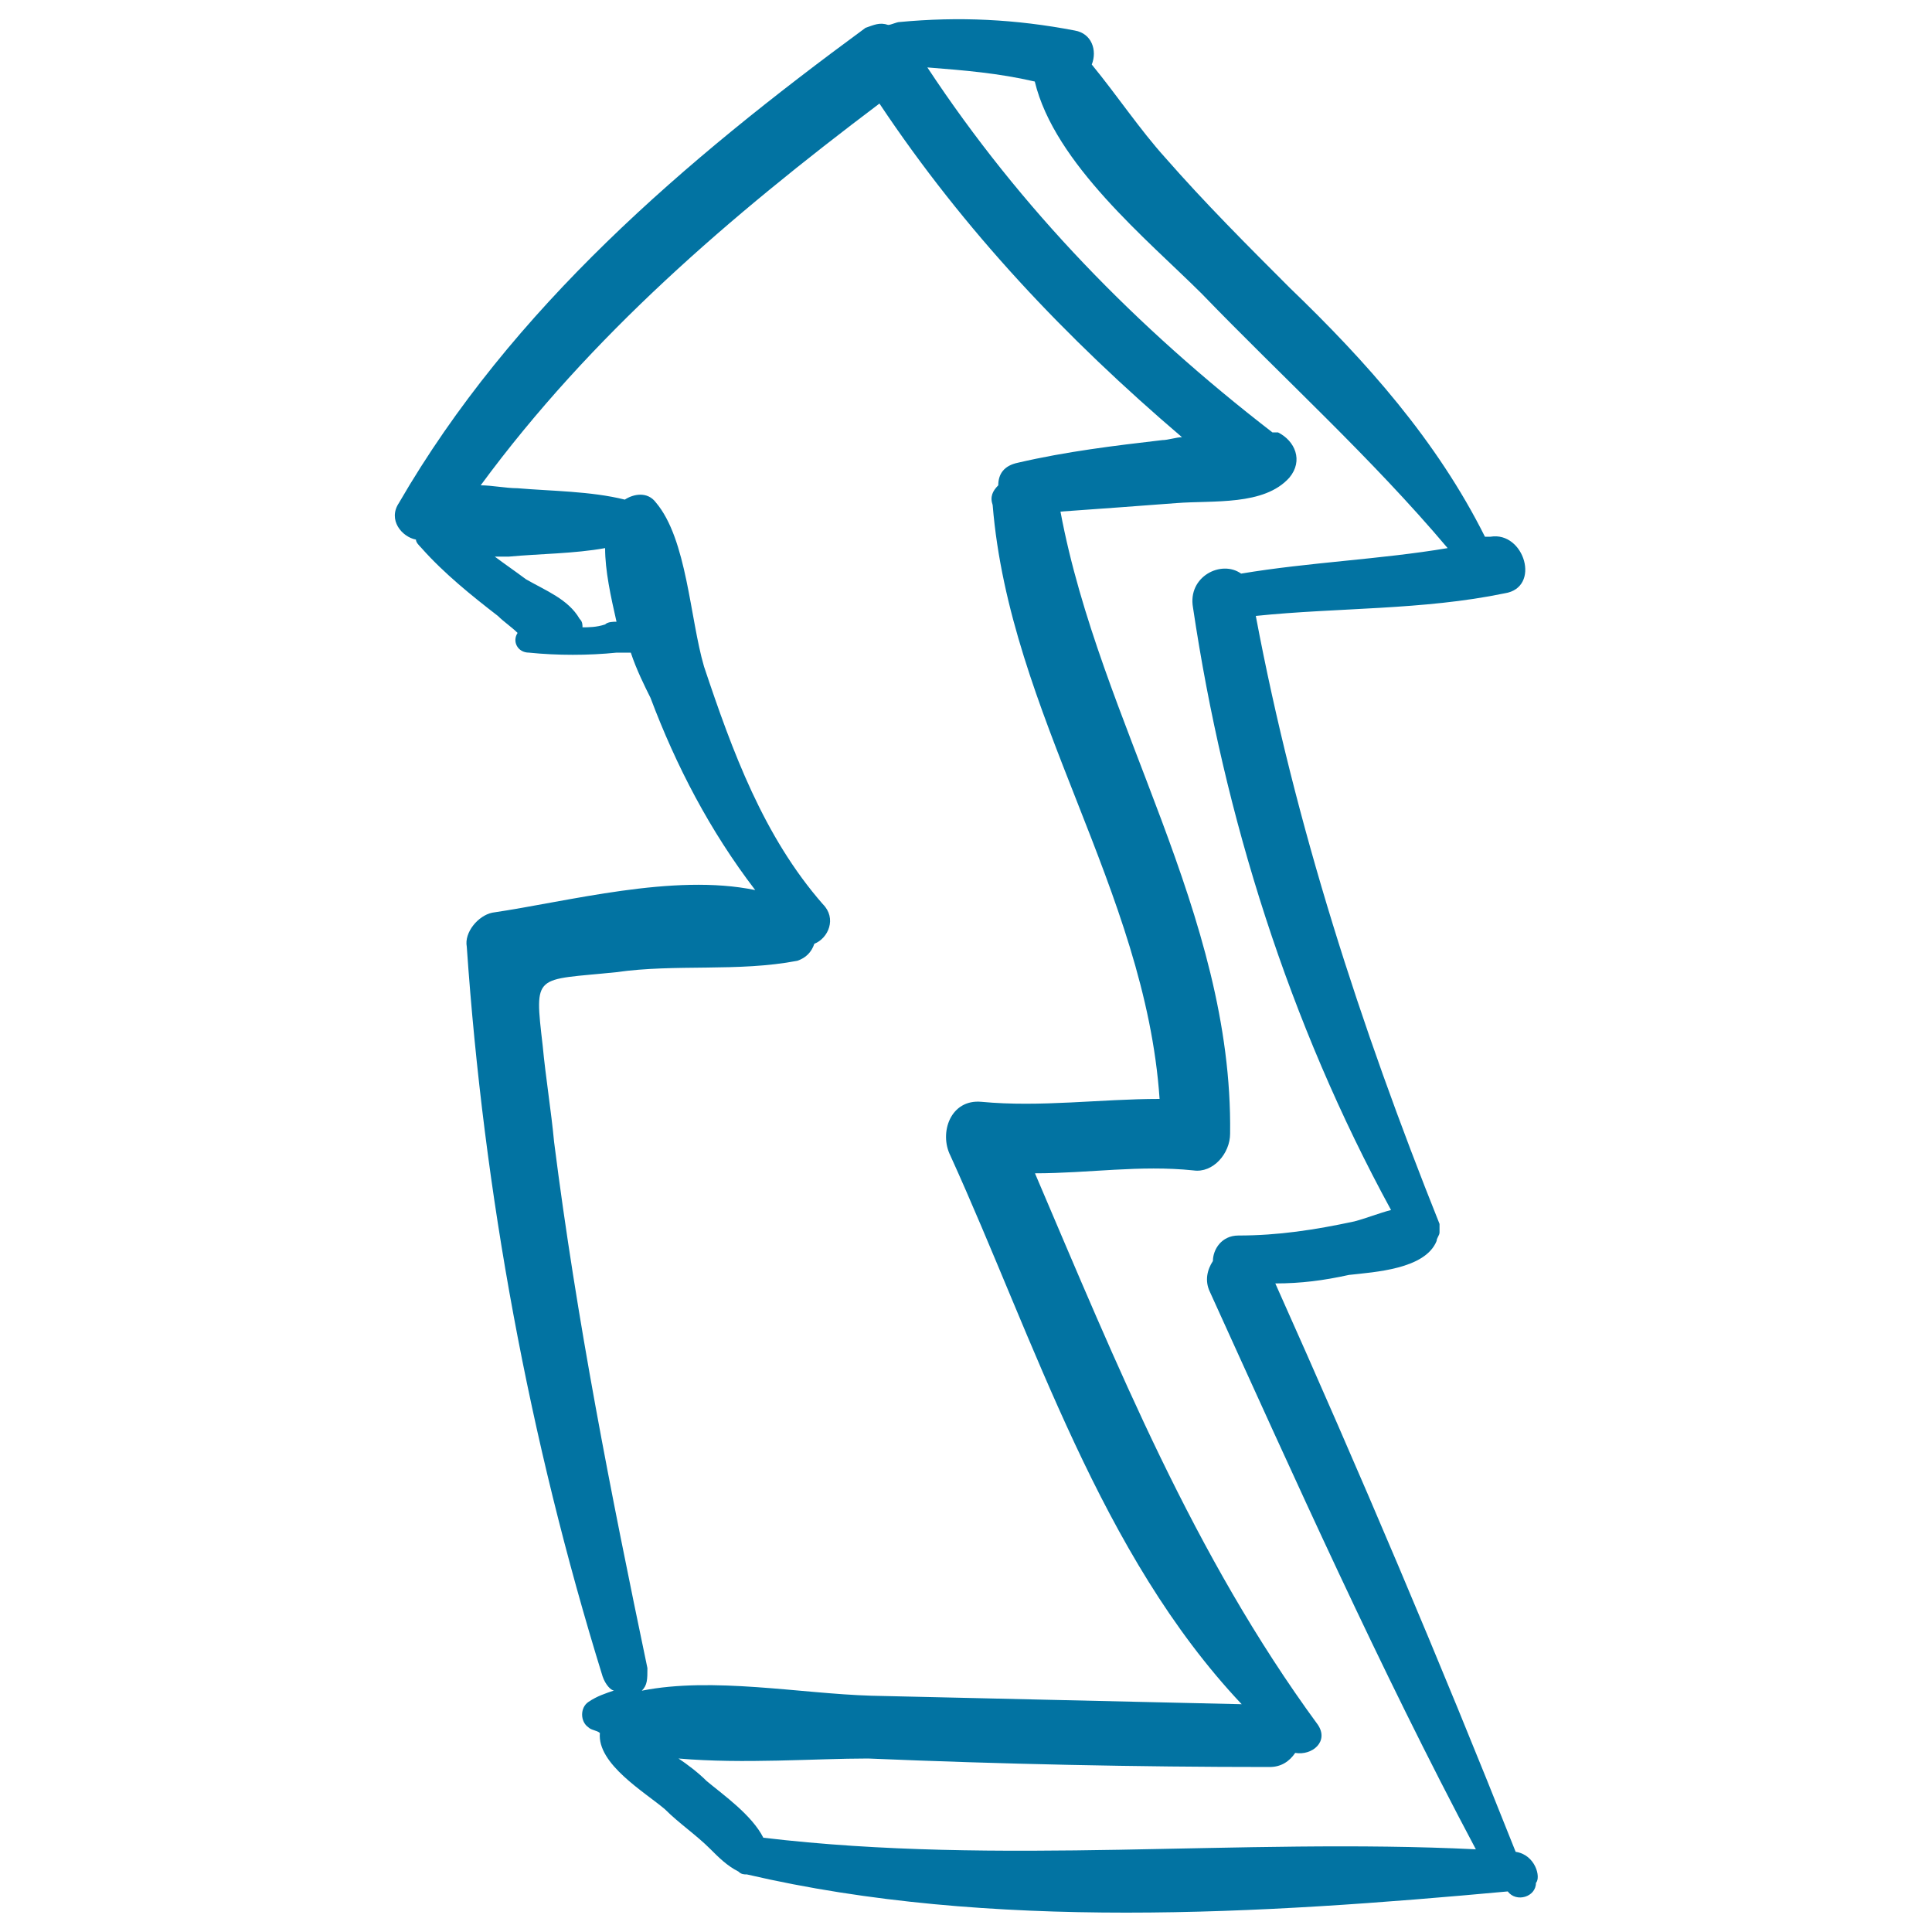 <svg xmlns="http://www.w3.org/2000/svg" viewBox="0 0 1000 1000" style="fill:#0273a2">
<title>Arrow up sketch SVG icon</title>
<g><path d="M784.5,958.5C745,859,704,762.4,660.1,664.3c13.2,0,24.9-1.5,38.1-4.4c13.2-1.5,39.5-2.9,45.4-17.6c0-1.5,1.5-2.9,1.5-4.4c0-1.5,0-2.9,0-4.4l0,0l0,0c-41-102.5-74.7-206.4-95.1-314.7c42.4-4.4,86.4-2.9,128.8-11.7c19-2.9,10.2-32.2-7.3-29.3c-1.5,0-1.5,0-2.9,0c-24.9-49.8-61.5-90.8-101-128.8c-22-22-43.9-43.9-64.4-67.3c-13.2-14.6-24.9-32.2-38.1-48.3c2.9-7.3,0-16.1-8.8-17.6c-30.7-5.9-60-7.3-90.7-4.4c-1.5,0-4.4,1.5-5.9,1.5c-4.4-1.5-7.3,0-11.7,1.5c-93.7,68.8-183,144.9-241.5,245.9c-5.9,8.8,1.5,17.6,8.8,19c0,1.5,1.5,2.9,2.9,4.4c11.7,13.2,26.3,24.9,39.5,35.1c2.9,2.9,7.3,5.9,10.2,8.8c-2.9,4.4,0,10.2,5.9,10.2c14.6,1.5,30.7,1.5,45.4,0c2.9,0,4.4,0,7.3,0c2.9,8.8,7.3,17.6,10.2,23.4c13.2,35.1,30.7,68.8,54.2,99.5c-42.4-8.8-96.6,5.9-136.1,11.7c-7.3,1.5-14.6,10.2-13.2,17.6c8.8,127.4,32.2,254.7,70.3,377.7c1.5,4.4,4.4,7.3,5.9,7.3c-4.4,1.5-8.8,2.9-13.2,5.9c-4.4,2.9-4.4,10.2,0,13.2c1.5,1.5,4.4,1.5,5.9,2.9c-1.5,16.1,23.4,30.7,33.7,39.5c7.3,7.3,16.1,13.2,23.4,20.5c4.4,4.4,8.8,8.8,14.6,11.7c1.5,1.5,2.9,1.5,4.4,1.5c125.9,29.3,266.4,20.5,393.8,8.8c4.4,5.9,14.6,2.9,14.6-4.4C797.7,971.7,794.7,960,784.5,958.5z M313.2,323.2c-4.4,1.5-8.8,1.5-11.7,1.5c0-1.5,0-2.9-1.5-4.4c-5.9-10.2-17.6-14.6-27.8-20.5c-5.9-4.4-10.2-7.3-16.1-11.7c2.9,0,4.4,0,7.3,0c16.1-1.5,33.7-1.5,49.8-4.4c0,11.7,2.9,24.9,5.9,38.1C317.6,321.8,314.6,321.8,313.2,323.2z M332.2,875.1c2.9-2.9,2.9-5.9,2.9-11.7c-19-90.8-36.6-180-48.3-272.3c-1.5-16.1-4.4-33.7-5.9-49.8c-4.4-38.1-4.4-33.7,38.1-38.1c30.7-4.4,62.9,0,93.7-5.9c4.4-1.5,7.3-4.4,8.8-8.8c7.3-2.9,11.7-13.2,4.4-20.5c-30.7-35.1-46.8-79-61.5-123c-7.3-24.9-8.8-65.9-24.9-84.9c-4.4-5.9-11.7-4.4-16.1-1.5c-17.6-4.4-38.1-4.4-55.6-5.9c-5.9,0-13.2-1.5-19-1.5c57.1-77.6,128.8-139.1,206.4-197.6c43.9,65.9,96.6,121.5,156.6,172.7c-2.9,0-7.3,1.5-10.2,1.5c-24.9,2.9-49.8,5.9-74.7,11.7c-7.3,1.5-10.2,5.9-10.2,11.7c-2.9,2.9-4.4,5.9-2.9,10.2c8.8,108.3,79,199.1,86.4,307.4c-30.7,0-61.5,4.4-92.2,1.5c-16.1-1.5-22,16.1-16.1,27.8c43.9,96.6,77.6,206.4,150.8,284c-64.4-1.5-127.4-2.9-191.8-4.4C414.2,876.6,368.8,867.8,332.2,875.1z M395.1,951.2c-5.9-11.7-20.5-22-29.3-29.3c-4.4-4.4-10.2-8.8-14.6-11.7c33.7,2.9,70.3,0,98.1,0c68.8,2.9,139.1,4.4,207.9,4.4c5.9,0,10.2-2.9,13.2-7.3c8.8,1.5,17.6-5.9,11.7-14.6c-64.4-87.8-103.9-185.9-146.4-285.4c27.8,0,54.2-4.4,82-1.5c10.2,1.5,19-8.8,19-19c1.5-114.2-67.3-212.2-87.8-322c20.5-1.5,41-2.9,60-4.4c19-1.5,45.4,1.5,58.5-13.2c7.3-8.8,2.9-19-5.9-23.4c-1.5,0-1.5,0-2.9,0C588.4,169.6,528.3,108.1,480,34.9c19,1.5,36.6,2.9,55.6,7.3c10.2,42.5,58.5,82,86.4,109.8c42.4,43.9,87.8,84.9,127.3,131.7c-35.1,5.9-71.7,7.3-106.9,13.2c-10.2-7.3-27.8,1.5-24.9,17.6c16.1,108.3,49.8,215.2,102.5,311.8c-5.9,1.5-13.2,4.4-19,5.9c-20.5,4.4-39.5,7.3-60,7.3c-8.8,0-13.2,7.3-13.2,13.2c-2.9,4.4-4.4,10.2-1.5,16.1c43.9,96.6,87.8,194.7,137.6,288.4C641,951.2,518.1,965.8,395.1,951.2z"/></g>
</svg>
